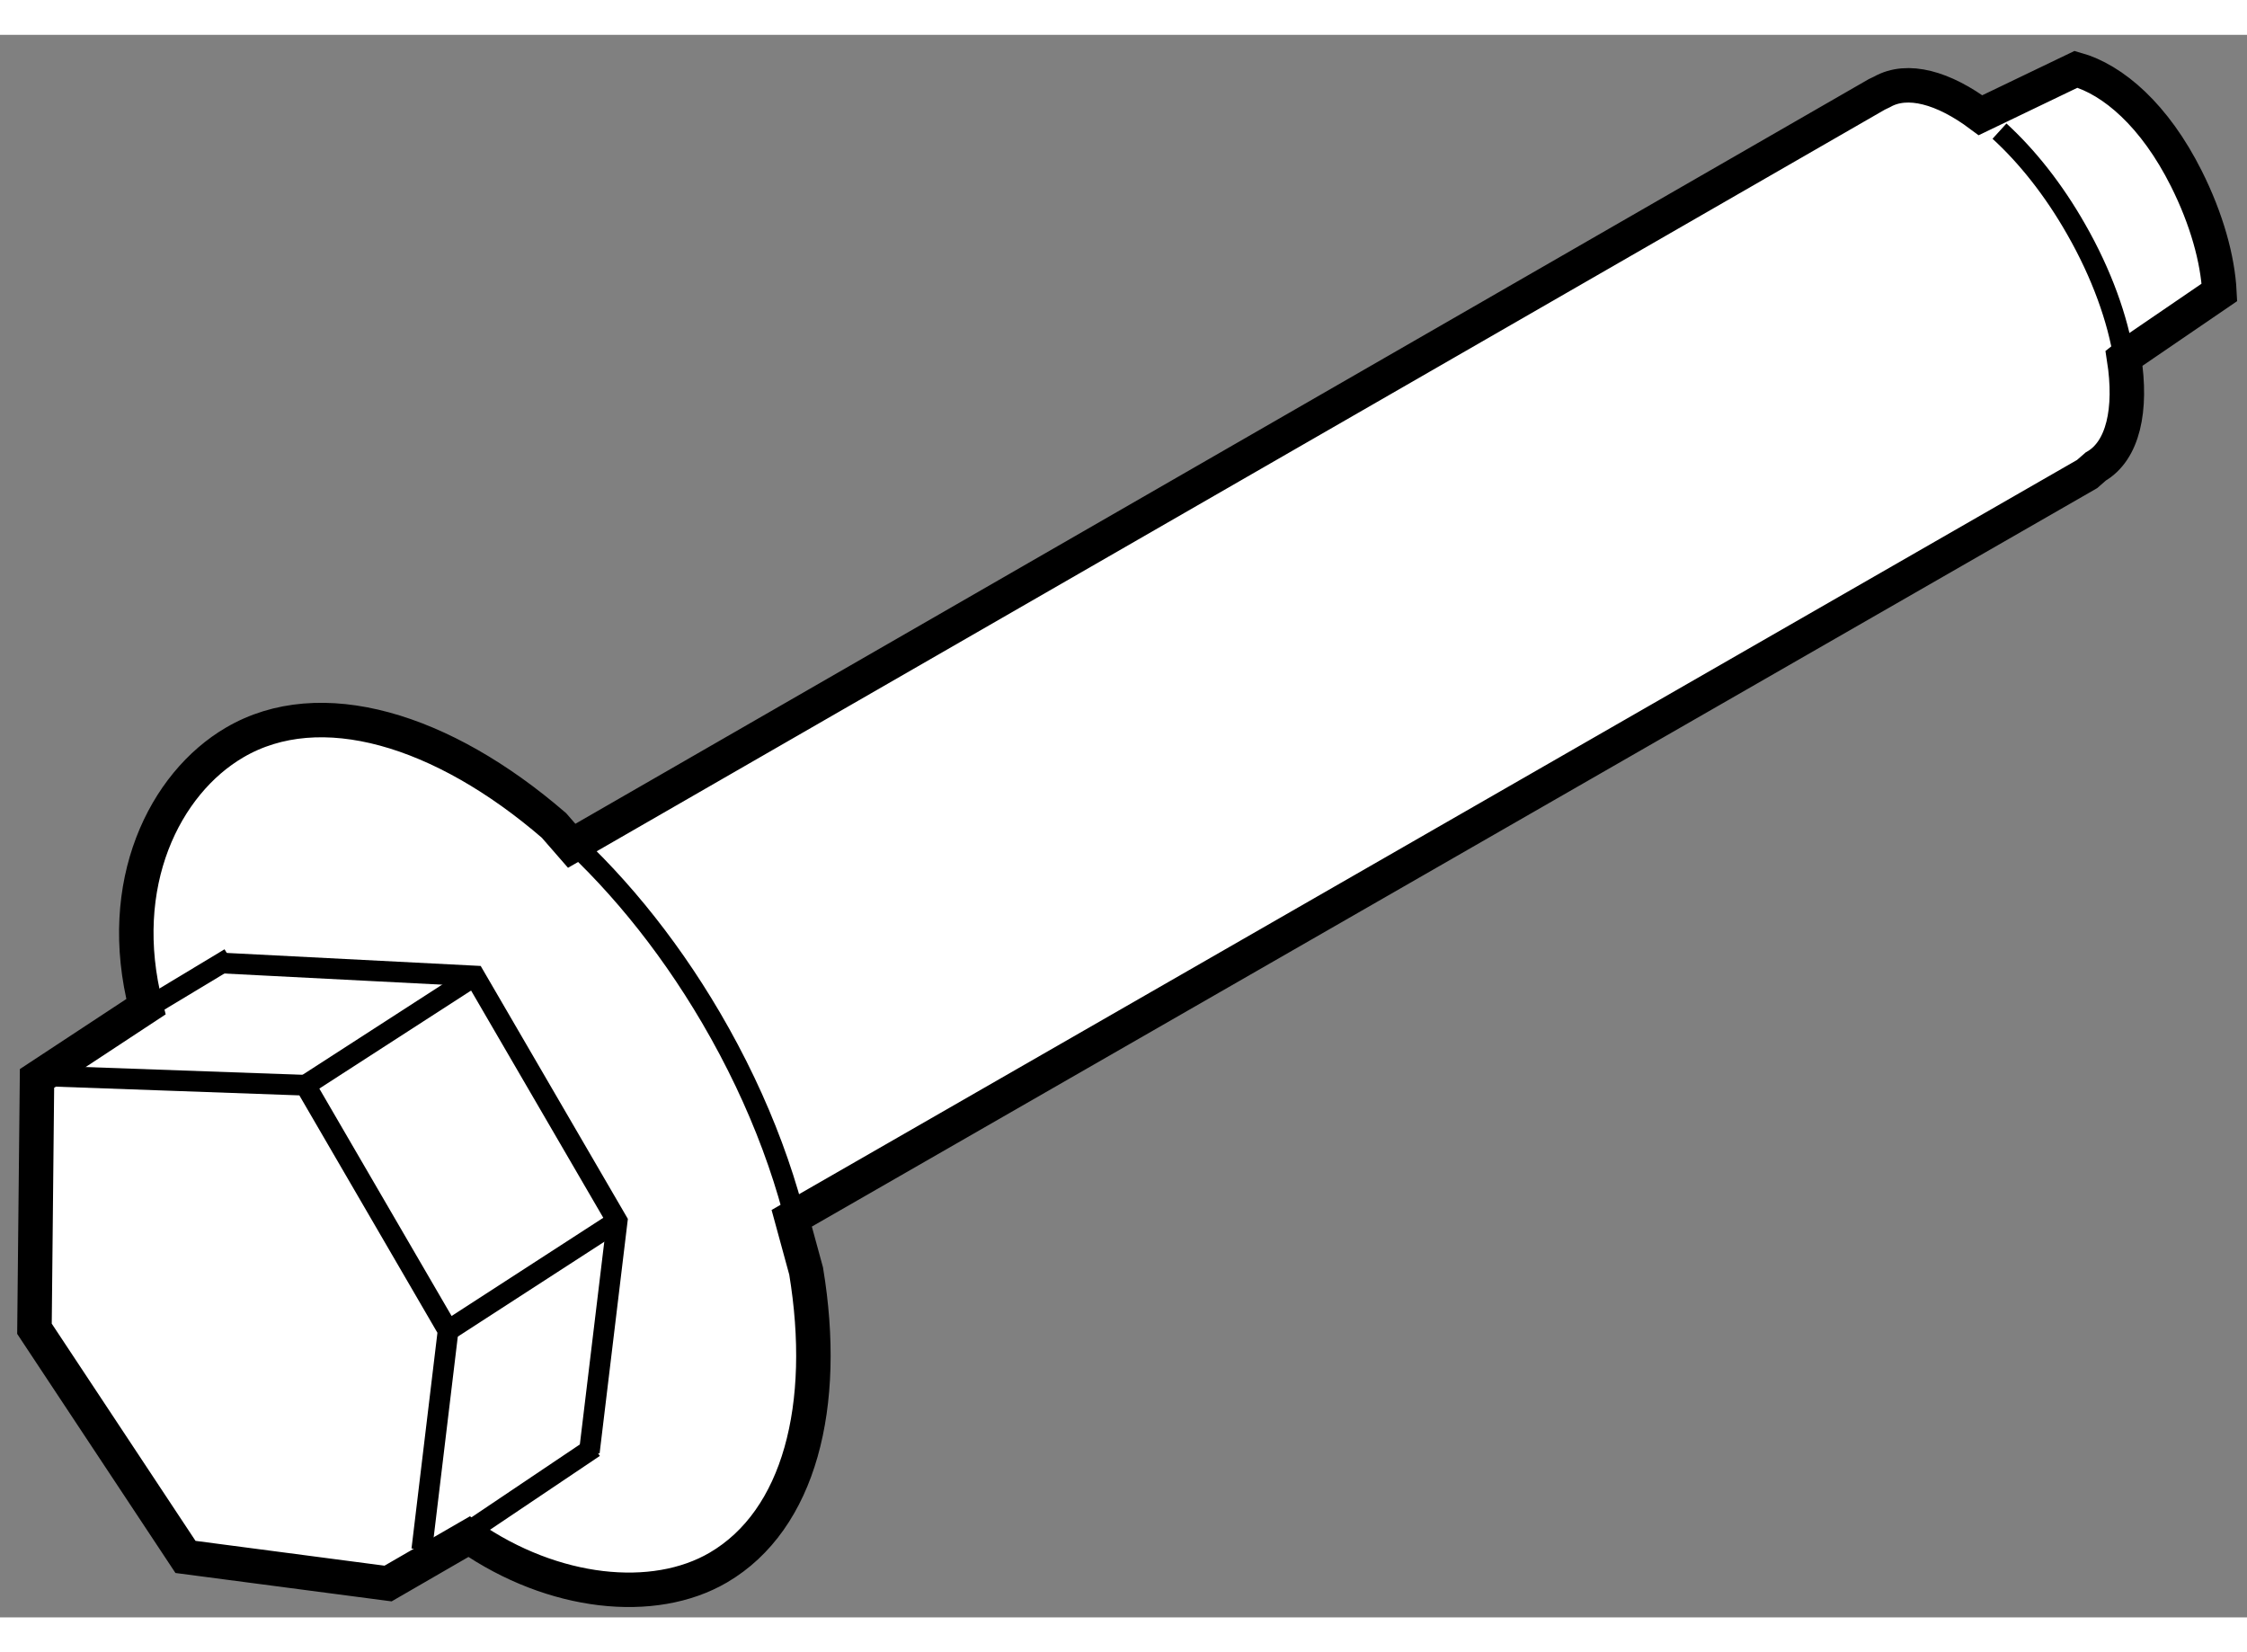 <?xml version="1.0" encoding="utf-8"?>
<!-- Generator: Adobe Illustrator 15.1.0, SVG Export Plug-In . SVG Version: 6.00 Build 0)  -->
<!DOCTYPE svg PUBLIC "-//W3C//DTD SVG 1.1//EN" "http://www.w3.org/Graphics/SVG/1.1/DTD/svg11.dtd">
<svg version="1.1" xmlns="http://www.w3.org/2000/svg" xmlns:xlink="http://www.w3.org/1999/xlink" x="0px" y="0px" width="244.8px"
	 height="180px" viewBox="55.737 43.401 32.599 22.959" enable-background="new 0 0 244.8 180" xml:space="preserve">
	
<rect x="55.737" y="43.401" width="32.599" height="22.959" fill="#808080" stroke="none"/>
	
<g><path fill="#FFFFFF" stroke="#000000" stroke-width="0.5" d="M57.854,57.501c-0.459-1.786,0.276-3.242,1.286-3.833
				c1.241-0.729,3.014-0.196,4.634,1.203l0.257,0.295l18.934-10.901l0.077-0.037c0.369-0.209,0.891-0.062,1.428,0.339l0.258-0.124
				l1.128-0.542c0.539,0.151,1.141,0.669,1.6,1.585c0.294,0.586,0.456,1.169,0.48,1.651l-1.291,0.882l-0.093,0.074
				c0.117,0.747-0.014,1.343-0.411,1.571l-0.125,0.109L67.223,60.57l0.209,0.765c0.324,1.955-0.096,3.612-1.273,4.302
				c-0.939,0.55-2.397,0.396-3.616-0.448l-1.176,0.68l-2.939-0.386l-2.191-3.31l0.037-3.632L57.854,57.501z"></path><line fill="none" stroke="#000000" stroke-width="0.3" x1="62.376" y1="65.224" x2="64.356" y2="63.893"></line><line fill="none" stroke="#000000" stroke-width="0.3" x1="59.072" y1="56.796" x2="57.968" y2="57.461"></line><polyline fill="none" stroke="#000000" stroke-width="0.3" points="56.251,58.5 60.168,58.64 62.238,62.199 61.856,65.379 		"></polyline><polyline fill="none" stroke="#000000" stroke-width="0.3" points="58.974,56.868 62.622,57.055 64.691,60.611 64.287,63.963 		
				"></polyline><line fill="none" stroke="#000000" stroke-width="0.3" x1="60.168" y1="58.64" x2="62.622" y2="57.055"></line><line fill="none" stroke="#000000" stroke-width="0.3" x1="62.238" y1="62.199" x2="64.691" y2="60.611"></line><path fill="none" stroke="#000000" stroke-width="0.3" d="M84.745,44.798c0.394,0.359,0.785,0.847,1.113,1.425
				c0.37,0.647,0.604,1.303,0.693,1.871"></path><path fill="none" stroke="#000000" stroke-width="0.3" d="M63.773,54.872c0.831,0.719,1.62,1.665,2.278,2.786
				c0.725,1.237,1.187,2.51,1.381,3.678"></path></g>


</svg>